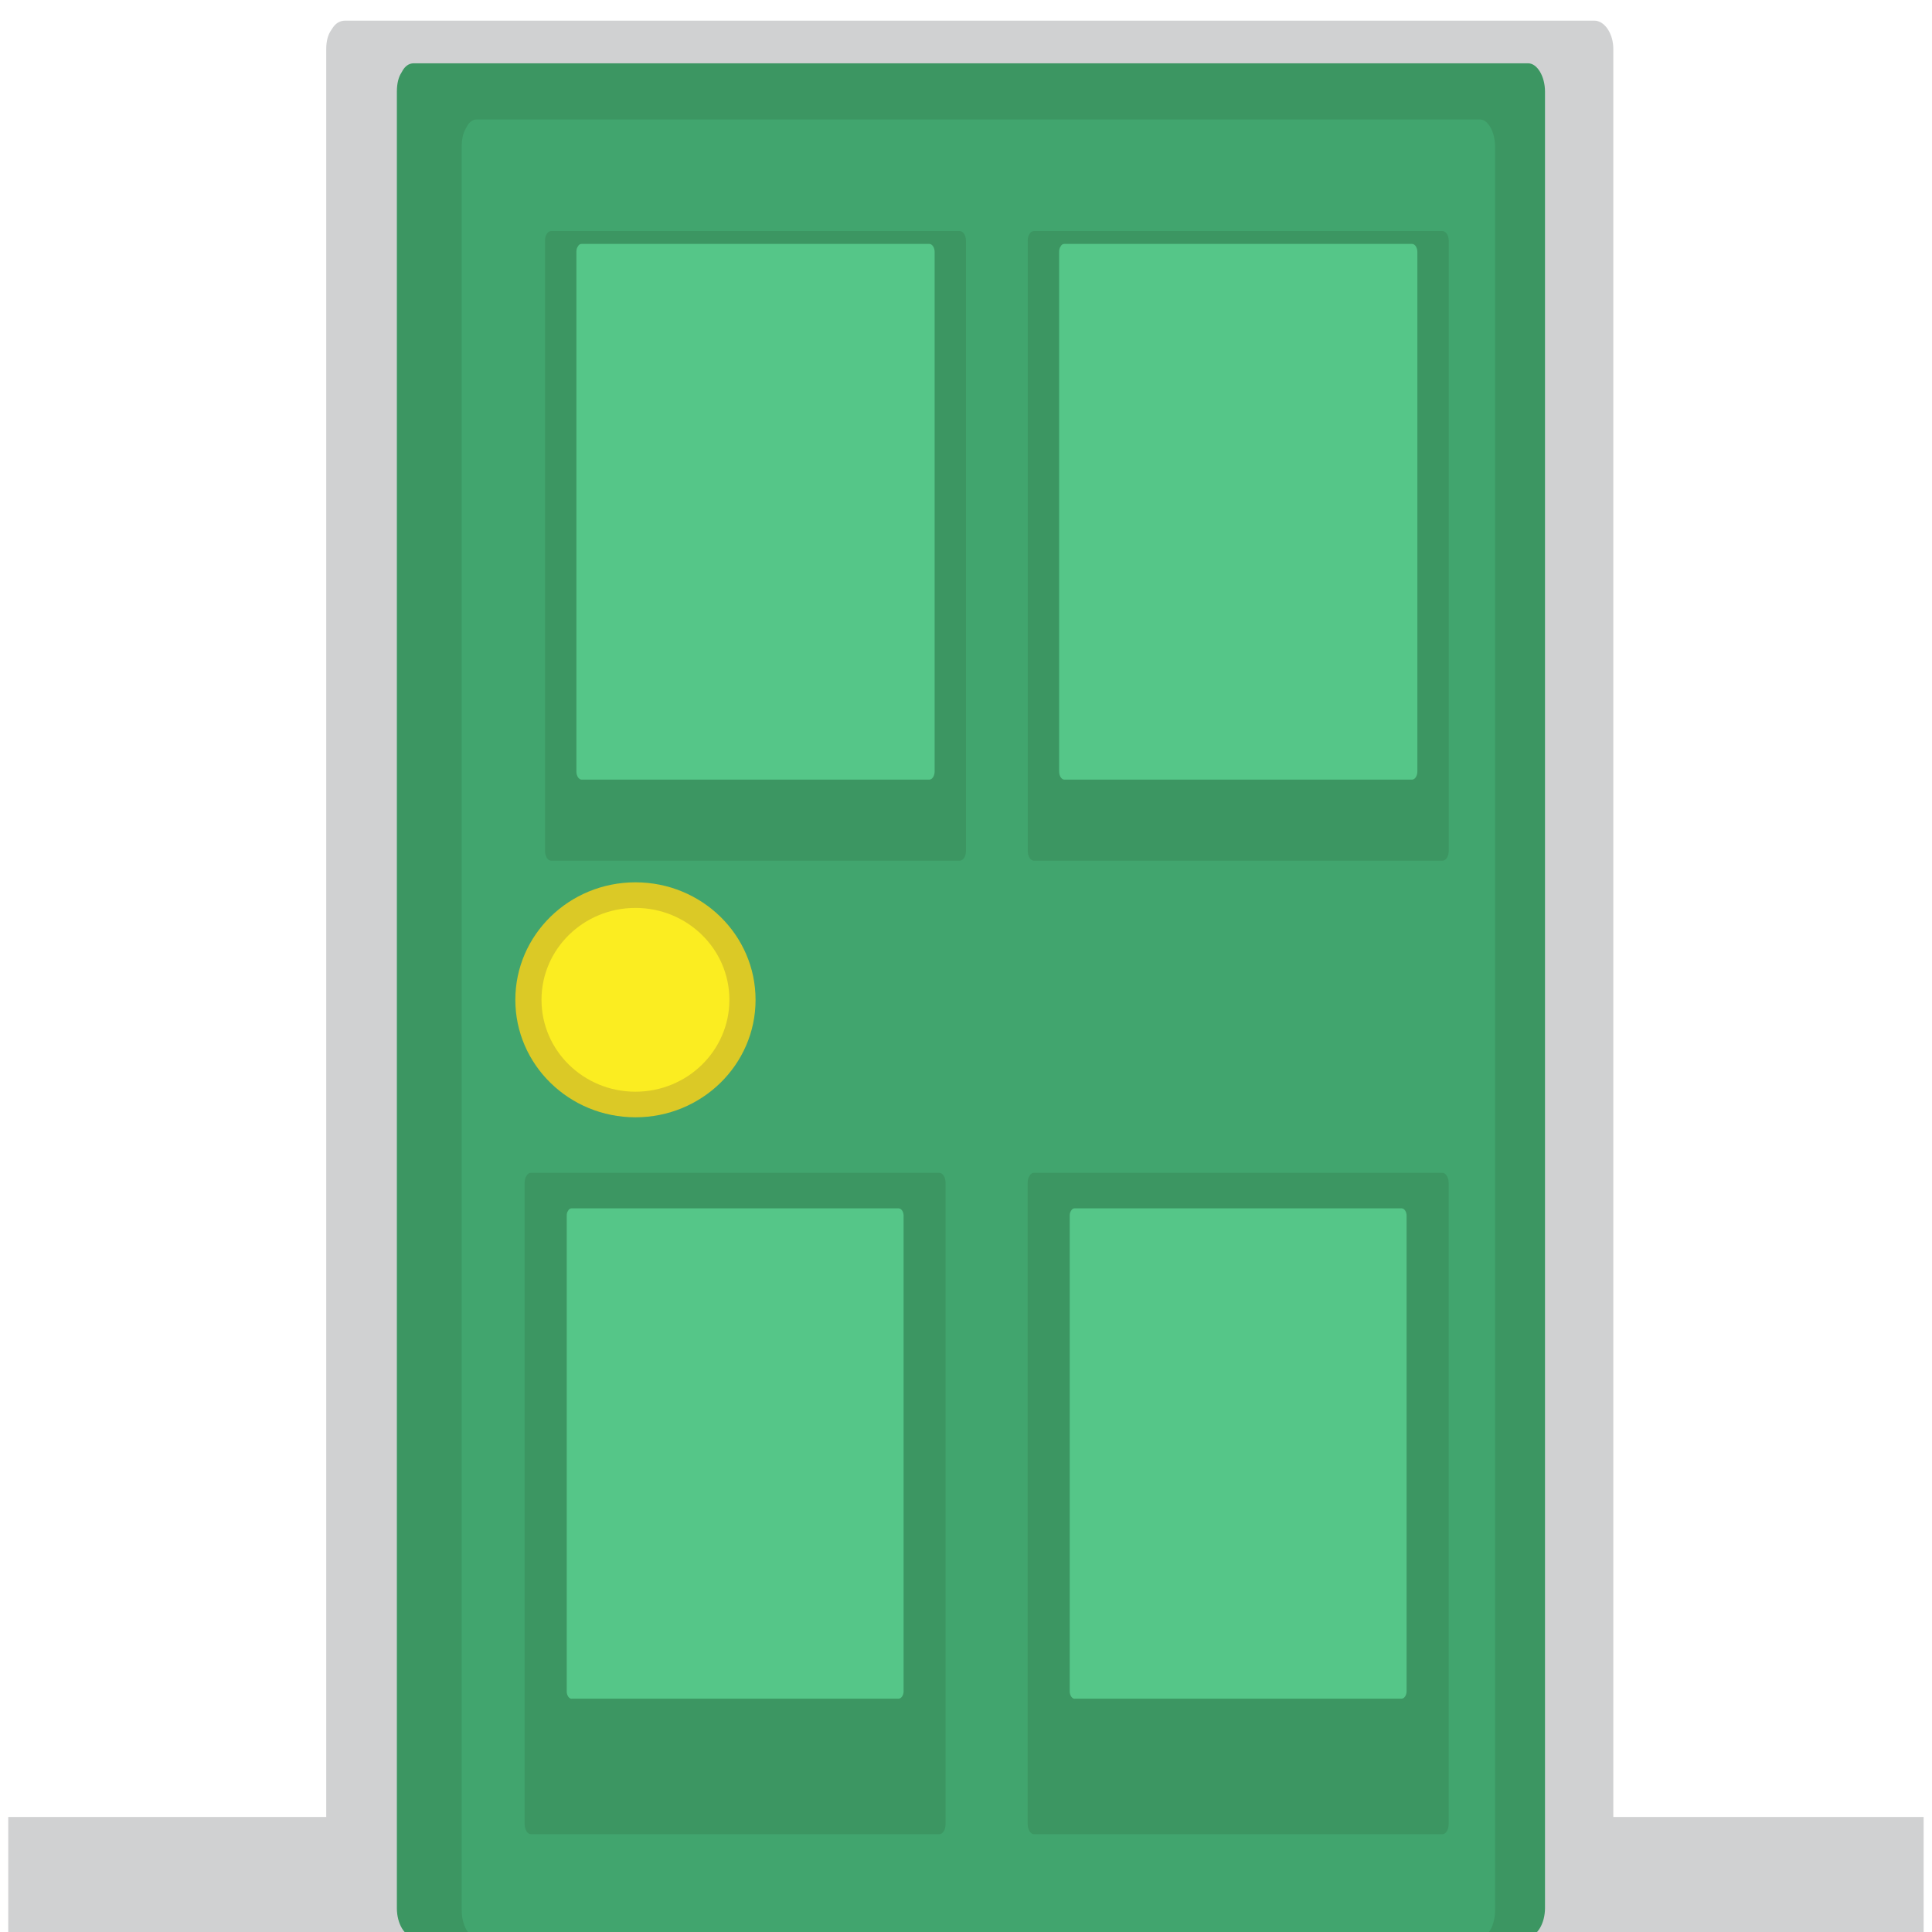 <svg xmlns="http://www.w3.org/2000/svg" viewBox="0 0 64 64" enable-background="new 0 0 64 64"><g fill="#d0d1d2"><path d="m11.435 62.744c8.431 0 16.86 0 25.29 0 5.364 0 10.725 0 16.09 0 .339 0 .628-.438.628-.94 0-12.756 0-25.519 0-38.29 0-7.283 0-14.598 0-21.894 0-.508-.289-.936-.628-.936-8.431 0-16.862 0-25.29 0-5.364 0-10.728 0-16.09 0-.188 0-.327.099-.426.256 0 0-0.0.012-.014.022 0 0-.012.017-.023.035-.099.142-.165.343-.165.623 0 12.758 0 25.517 0 38.28 0 7.294 0 14.606 0 21.903 0 .504.289.941.628.941"/><path d="m.273 60.19h63.45v3.966h-63.45z"/></g><path fill="#3c9662" d="m13.707 64.15c7.521 0 15.04 0 22.561 0 4.783 0 9.566 0 14.352 0 .302 0 .56-.438.56-.941 0-12.753 0-25.519 0-38.28 0-7.284 0-14.599 0-21.894 0-.508-.258-.938-.56-.938-7.521 0-15.04 0-22.562 0-4.785 0-9.568 0-14.351 0-.167 0-.292.1-.379.256 0 0-.001.012-.014.024 0 0-.008.018-.02.037-.089.137-.147.341-.147.621 0 12.757 0 25.515 0 38.28 0 7.293 0 14.605 0 21.901 0 .504.257.941.56.941"/><path fill="#41a56e" d="m15.798 64.19c6.771 0 13.54 0 20.31 0 4.303 0 8.609 0 12.916 0 .272 0 .503-.424.503-.913 0-12.38 0-24.766 0-37.16 0-7.07 0-14.169 0-21.25 0-.493-.23-.91-.503-.91-6.769 0-13.54 0-20.31 0-4.305 0-8.611 0-12.916 0-.149 0-.263.098-.341.25 0 0-.001.011-.012.022 0 0-.008.019-.019.036-.08.135-.132.333-.132.602 0 12.383 0 24.767 0 37.15 0 7.078 0 14.177 0 21.257 0 .49.231.913.504.913"/><g fill="#3c9662"><path d="m18.259 28.512c2.759 0 5.517 0 8.274 0 1.754 0 3.507 0 5.259 0 .114 0 .207-.144.207-.314 0-4.287 0-8.577 0-12.869 0-2.45 0-4.908 0-7.36 0-.171-.093-.314-.207-.314-2.754 0-5.515 0-8.271 0-1.752 0-3.511 0-5.263 0-.06 0-.107.033-.138.085 0 0-.004.002-.004.007 0 0-.004.006-.008.012-.035.047-.054.115-.054.21 0 4.289 0 8.577 0 12.866 0 2.451 0 4.912 0 7.363.002.171.095.314.205.314"/><path d="m17.585 60.76c2.758 0 5.515 0 8.272 0 1.753 0 3.505 0 5.26 0 .116 0 .207-.153.207-.333 0-4.503 0-9.01 0-13.513 0-2.571 0-5.153 0-7.729 0-.178-.091-.333-.207-.333-2.754 0-5.515 0-8.271 0-1.752 0-3.509 0-5.262 0-.06 0-.108.035-.139.093 0 0-.004.004-.004.008 0 0-.004.004-.008.012-.035.051-.054.12-.054.221 0 4.504 0 9.01 0 13.511 0 2.575 0 5.156 0 7.73 0 .179.094.333.206.333"/></g><path fill="#55c688" d="m18.937 56.27c2.208 0 4.413 0 6.621 0 1.402 0 2.806 0 4.208 0 .093 0 .167-.116.167-.245 0-3.341 0-6.681 0-10.02 0-1.907 0-3.822 0-5.731 0-.134-.074-.246-.167-.246-2.204 0-4.413 0-6.619 0-1.402 0-2.808 0-4.209 0-.049 0-.087.025-.112.067 0 0-.002.004-.002.008 0 0-.004.002-.006.008-.029.035-.044.089-.044.163 0 3.34 0 6.681 0 10.02 0 1.911 0 3.824 0 5.736-.002.127.074.244.163.244"/><path fill="#3c9662" d="m34.25 60.76c2.758 0 5.515 0 8.272 0 1.753 0 3.505 0 5.26 0 .116 0 .207-.153.207-.333 0-4.503 0-9.01 0-13.513 0-2.571 0-5.153 0-7.729 0-.178-.091-.333-.207-.333-2.754 0-5.516 0-8.271 0-1.753 0-3.509 0-5.262 0-.06 0-.108.035-.14.093 0 0-.004.004-.004.008 0 0-.004.004-.008.012-.034.051-.054.12-.054.221 0 4.504 0 9.01 0 13.511 0 2.575 0 5.156 0 7.73.002.179.095.333.207.333"/><path fill="#55c688" d="m35.6 56.27c2.208 0 4.413 0 6.621 0 1.401 0 2.806 0 4.208 0 .093 0 .166-.116.166-.245 0-3.341 0-6.681 0-10.02 0-1.907 0-3.822 0-5.731 0-.134-.073-.246-.166-.246-2.204 0-4.413 0-6.619 0-1.402 0-2.808 0-4.21 0-.048 0-.087.025-.112.067 0 0-.002.004-.002.008 0 0-.004.002-.006.008-.028.035-.044.089-.044.163 0 3.34 0 6.681 0 10.02 0 1.911 0 3.824 0 5.736 0 .127.075.244.164.244"/><ellipse fill="#dbc926" cx="21.05" cy="33.12" rx="3.979" ry="3.892"/><ellipse fill="#fbed21" cx="21.05" cy="33.12" rx="3.112" ry="3.044"/><path fill="#55c688" d="m19.27 25.826c2.349 0 4.694 0 7.04 0 1.493 0 2.984 0 4.475 0 .097 0 .176-.124.176-.269 0-3.648 0-7.296 0-10.949 0-2.083 0-4.175 0-6.26 0-.146-.079-.268-.176-.268-2.343 0-4.692 0-7.04 0-1.491 0-2.988 0-4.479 0-.05 0-.091.026-.116.072 0 0-.004.003-.004.008 0 0-.002.004-.006.011-.031.037-.046.097-.046.177 0 3.646 0 7.295 0 10.946 0 2.085 0 4.178 0 6.263 0 .145.079.269.172.269"/><path fill="#3c9662" d="m34.25 28.512c2.76 0 5.517 0 8.274 0 1.755 0 3.507 0 5.26 0 .114 0 .207-.144.207-.314 0-4.287 0-8.577 0-12.869 0-2.45 0-4.908 0-7.36 0-.171-.093-.314-.207-.314-2.754 0-5.516 0-8.271 0-1.753 0-3.511 0-5.264 0-.06 0-.106.033-.138.085 0 0-.004.002-.004.007 0 0-.004.006-.008.012-.034.047-.054.115-.054.21 0 4.289 0 8.577 0 12.866 0 2.451 0 4.912 0 7.363.002.171.095.314.205.314"/><path fill="#55c688" d="m35.26 25.826c2.35 0 4.694 0 7.04 0 1.493 0 2.984 0 4.476 0 .097 0 .176-.124.176-.269 0-3.648 0-7.296 0-10.949 0-2.083 0-4.175 0-6.26 0-.146-.079-.268-.176-.268-2.344 0-4.692 0-7.04 0-1.491 0-2.988 0-4.479 0-.05 0-.091.026-.116.072 0 0-.004.003-.004.008 0 0-.002.004-.006.011-.03.037-.046.097-.046.177 0 3.646 0 7.295 0 10.946 0 2.085 0 4.178 0 6.263 0 .145.078.269.171.269"/></svg>